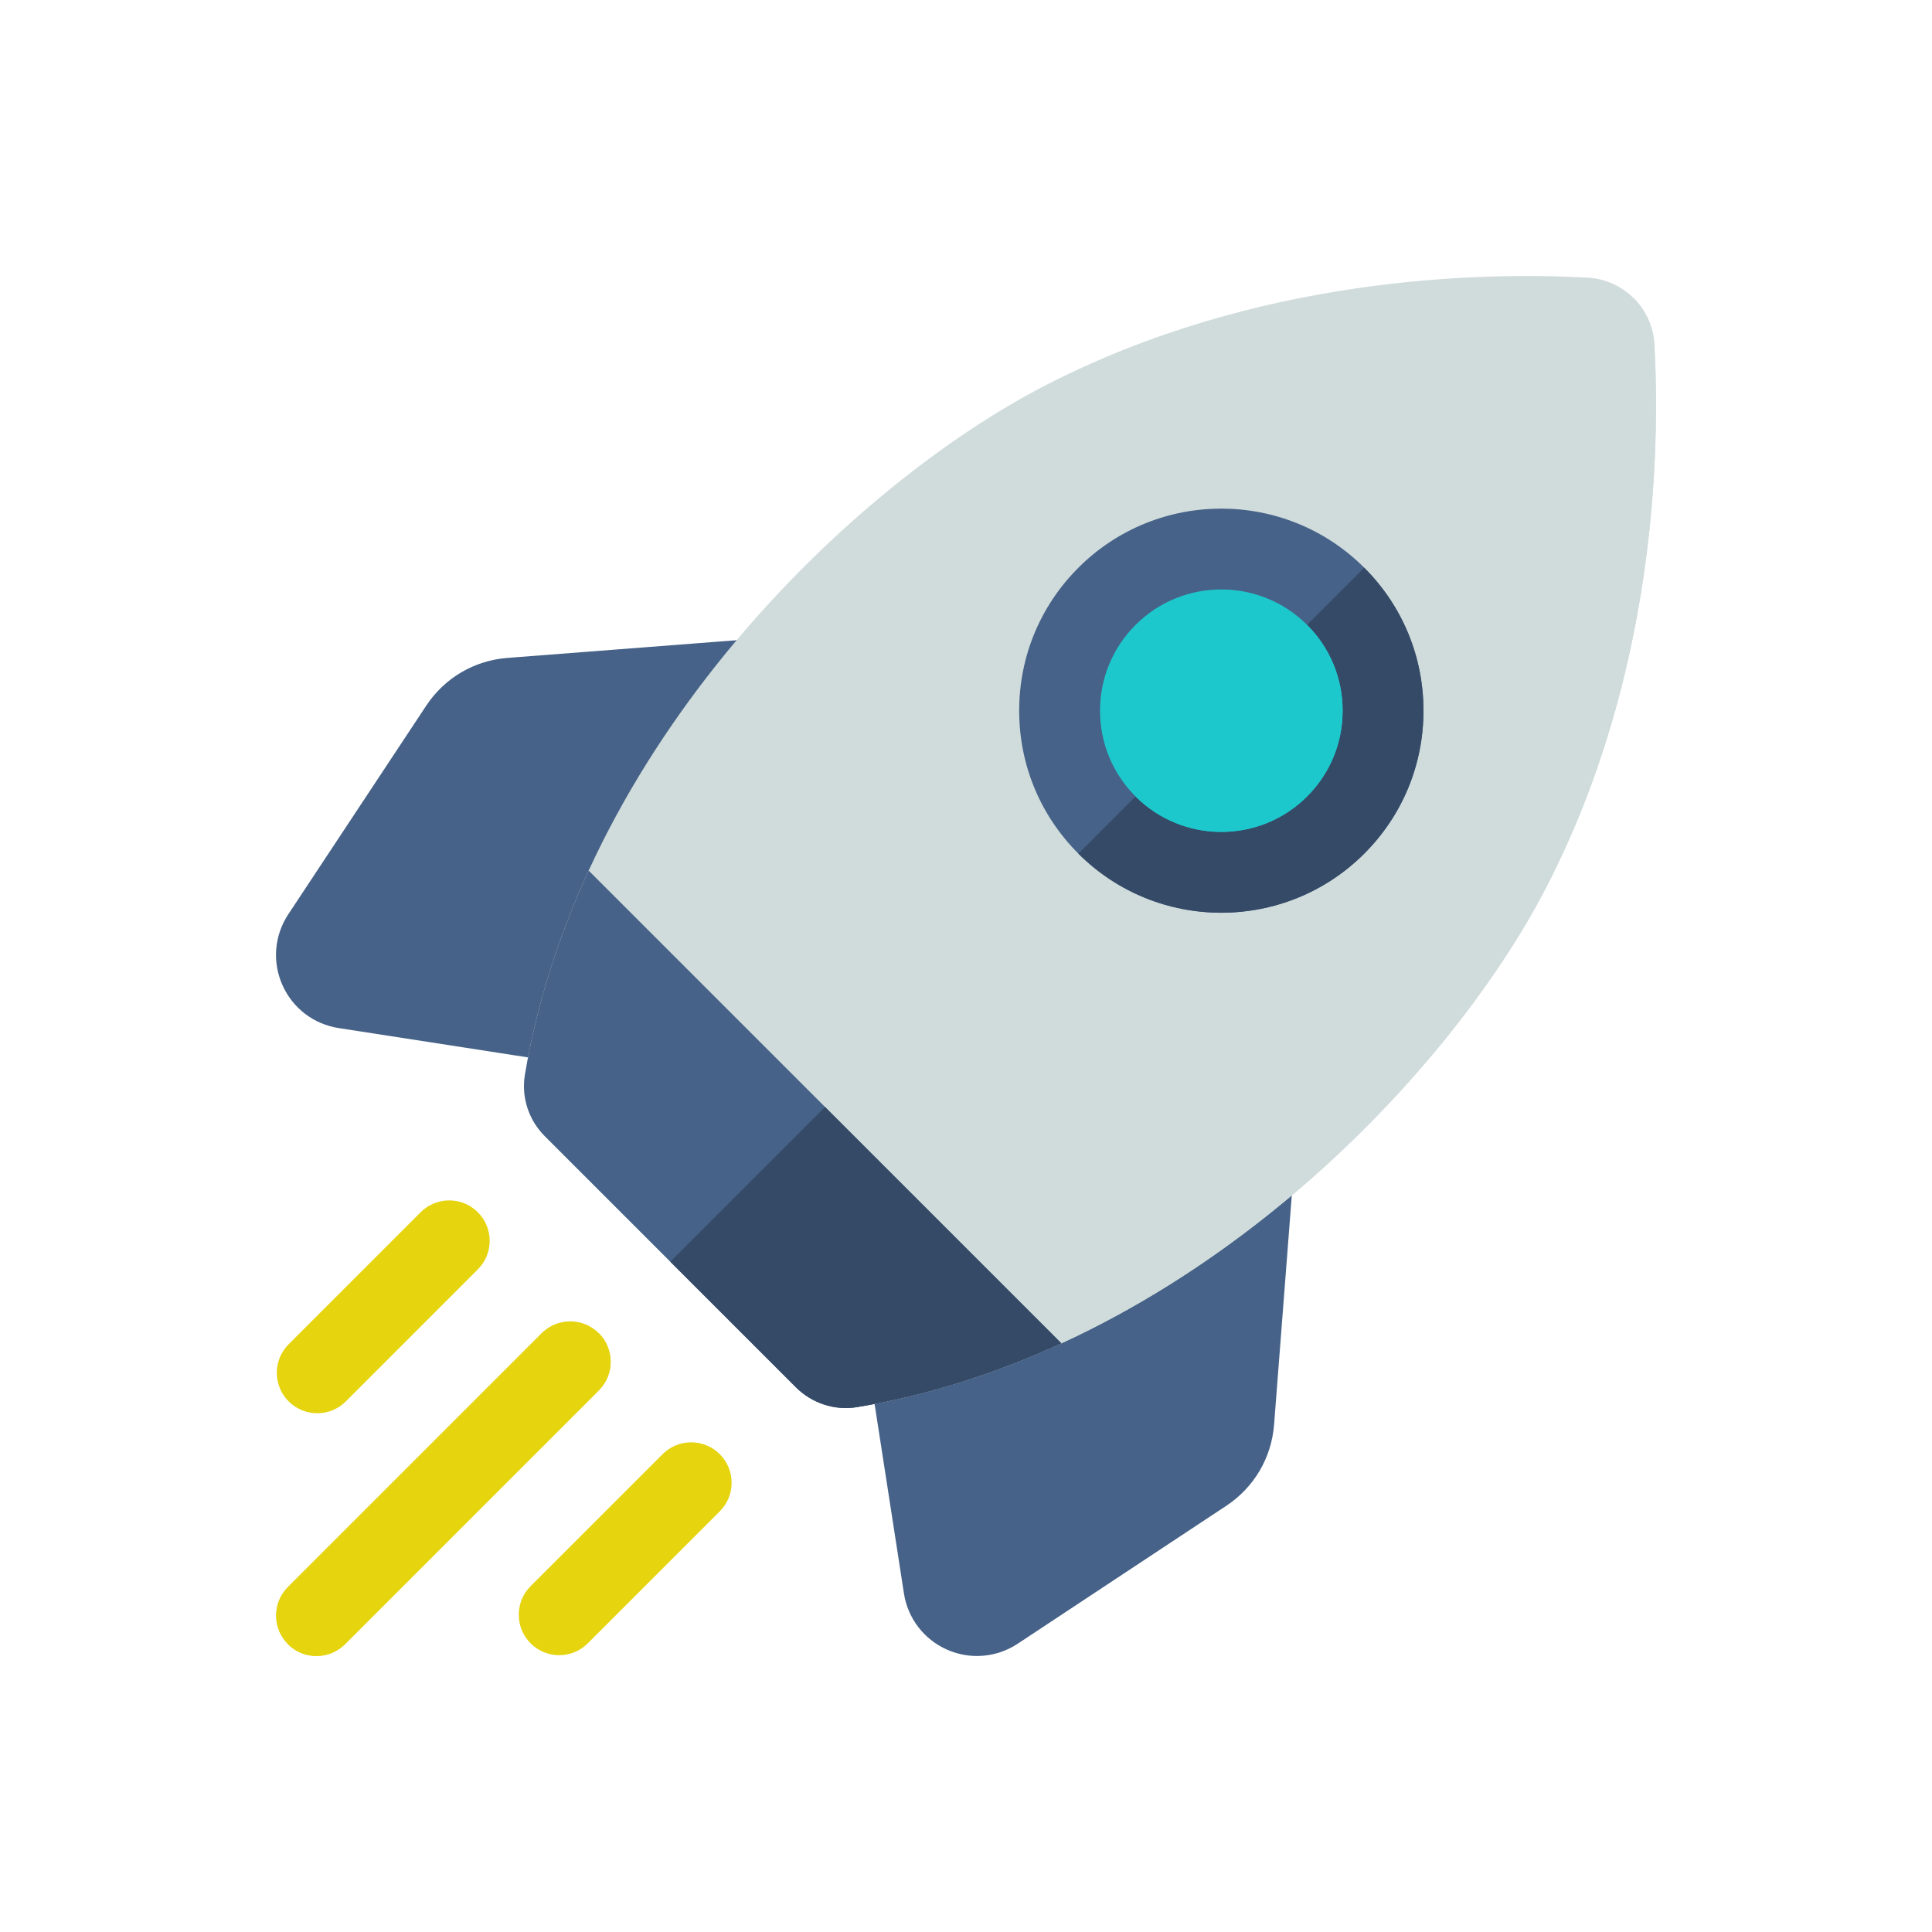 <svg width="126" height="126" viewBox="0 0 126 126" fill="none" xmlns="http://www.w3.org/2000/svg">
<g clip-path="url(#clip0_1039_1581)">
<path d="M56.988 42.526C56.474 41.668 55.52 41.176 54.523 41.252L33.096 42.907C30.927 43.075 28.994 44.212 27.794 46.027L18.802 59.627C17.892 61.004 17.747 62.726 18.415 64.235C19.082 65.744 20.454 66.795 22.085 67.048L39.459 69.739C39.594 69.76 39.729 69.77 39.863 69.77C40.753 69.77 41.595 69.319 42.084 68.553L56.947 45.301C57.486 44.458 57.501 43.384 56.988 42.526Z" fill="#466288"/>
<path d="M83.474 69.013C82.616 68.499 81.541 68.514 80.699 69.053L57.447 83.916C56.566 84.479 56.101 85.509 56.261 86.542L58.952 103.916C59.204 105.546 60.256 106.918 61.765 107.586C62.392 107.863 63.057 108 63.718 108C64.646 108 65.569 107.73 66.373 107.198L79.973 98.206C81.788 97.006 82.925 95.074 83.093 92.904L84.748 71.478C84.825 70.481 84.332 69.526 83.474 69.013Z" fill="#466288"/>
<path d="M51.903 90.47C52.952 91.52 54.443 92.011 55.907 91.766C77.372 88.177 94.357 70.405 100.824 57.903C108.004 44.021 108.27 29.351 107.895 22.471C107.766 20.113 105.887 18.234 103.529 18.105C96.649 17.73 81.979 17.996 68.097 25.176C55.595 31.643 37.823 48.628 34.234 70.093C33.99 71.557 34.48 73.048 35.53 74.097L51.903 90.47Z" fill="#D0DCDB"/>
<path d="M106.548 19.452L43.716 82.284L51.903 90.47C52.952 91.52 54.443 92.01 55.907 91.766C77.372 88.177 94.357 70.405 100.824 57.903C108.004 44.021 108.27 29.351 107.895 22.471C107.83 21.292 107.328 20.233 106.548 19.452Z" fill="#D0DCDB"/>
<path d="M79.651 59.526C76.275 59.526 72.9 58.241 70.329 55.671C67.839 53.181 66.468 49.87 66.468 46.349C66.468 42.827 67.839 39.516 70.329 37.026C75.469 31.886 83.833 31.886 88.973 37.026C91.463 39.516 92.835 42.827 92.835 46.349C92.835 49.87 91.463 53.181 88.973 55.671C86.404 58.24 83.027 59.525 79.651 59.526Z" fill="#466288"/>
<path d="M34.234 70.093C33.99 71.556 34.48 73.047 35.53 74.097L51.903 90.47C52.952 91.519 54.443 92.01 55.907 91.765C60.578 90.984 65.036 89.531 69.22 87.608L38.392 56.78C36.468 60.964 35.015 65.422 34.234 70.093Z" fill="#466288"/>
<path d="M20.69 92.168C21.365 92.168 22.04 91.911 22.554 91.396L31.163 82.787C32.193 81.758 32.193 80.088 31.163 79.059C30.133 78.029 28.464 78.029 27.434 79.059L18.826 87.667C17.796 88.697 17.796 90.366 18.826 91.396C19.341 91.911 20.015 92.168 20.69 92.168Z" fill="#E5D40E"/>
<path d="M39.052 86.948C38.023 85.918 36.353 85.918 35.323 86.948L18.773 103.498C17.743 104.528 17.743 106.197 18.773 107.227C19.288 107.742 19.963 107.999 20.637 107.999C21.312 107.999 21.987 107.742 22.502 107.227L39.052 90.676C40.082 89.647 40.082 87.977 39.052 86.948Z" fill="#E5D40E"/>
<path d="M46.941 94.837C45.912 93.808 44.242 93.808 43.213 94.837L34.604 103.445C33.575 104.475 33.575 106.145 34.604 107.174C35.119 107.689 35.794 107.947 36.468 107.947C37.143 107.947 37.818 107.689 38.333 107.174L46.941 98.566C47.971 97.536 47.971 95.867 46.941 94.837Z" fill="#E5D40E"/>
<path d="M18.773 107.227C19.288 107.742 19.963 107.999 20.637 107.999C21.312 107.999 21.987 107.742 22.502 107.227L39.052 90.677C40.082 89.647 40.082 87.978 39.052 86.948L18.773 107.227Z" fill="#E5D40E"/>
<path d="M43.716 82.284L51.903 90.47C52.952 91.519 54.443 92.01 55.907 91.766C60.578 90.985 65.036 89.532 69.22 87.608L53.806 72.194L43.716 82.284Z" fill="#354A67"/>
<path d="M70.329 55.671C72.9 58.241 76.275 59.526 79.651 59.526C83.027 59.526 86.404 58.24 88.973 55.671C91.463 53.181 92.835 49.87 92.835 46.349C92.835 42.827 91.463 39.516 88.973 37.026L70.329 55.671Z" fill="#354A67"/>
<path d="M79.651 38.442C77.626 38.442 75.6 39.213 74.058 40.755C72.564 42.249 71.741 44.236 71.741 46.349C71.741 48.462 72.564 50.448 74.058 51.942C77.142 55.026 82.161 55.026 85.245 51.942C86.739 50.448 87.562 48.461 87.562 46.349C87.562 44.236 86.739 42.249 85.245 40.755C83.703 39.213 81.677 38.442 79.651 38.442Z" fill="#1DC8CD"/>
<path d="M85.245 40.756L74.058 51.942C77.142 55.026 82.161 55.026 85.245 51.942C86.739 50.448 87.561 48.462 87.561 46.349C87.561 44.236 86.739 42.25 85.245 40.756Z" fill="#1DC8CD"/>
</g>
<defs>
<clipPath id="clip0_1039_1581">
<rect width="90" height="90" fill="white" transform="translate(18 18)"/>
</clipPath>
</defs>
</svg>
